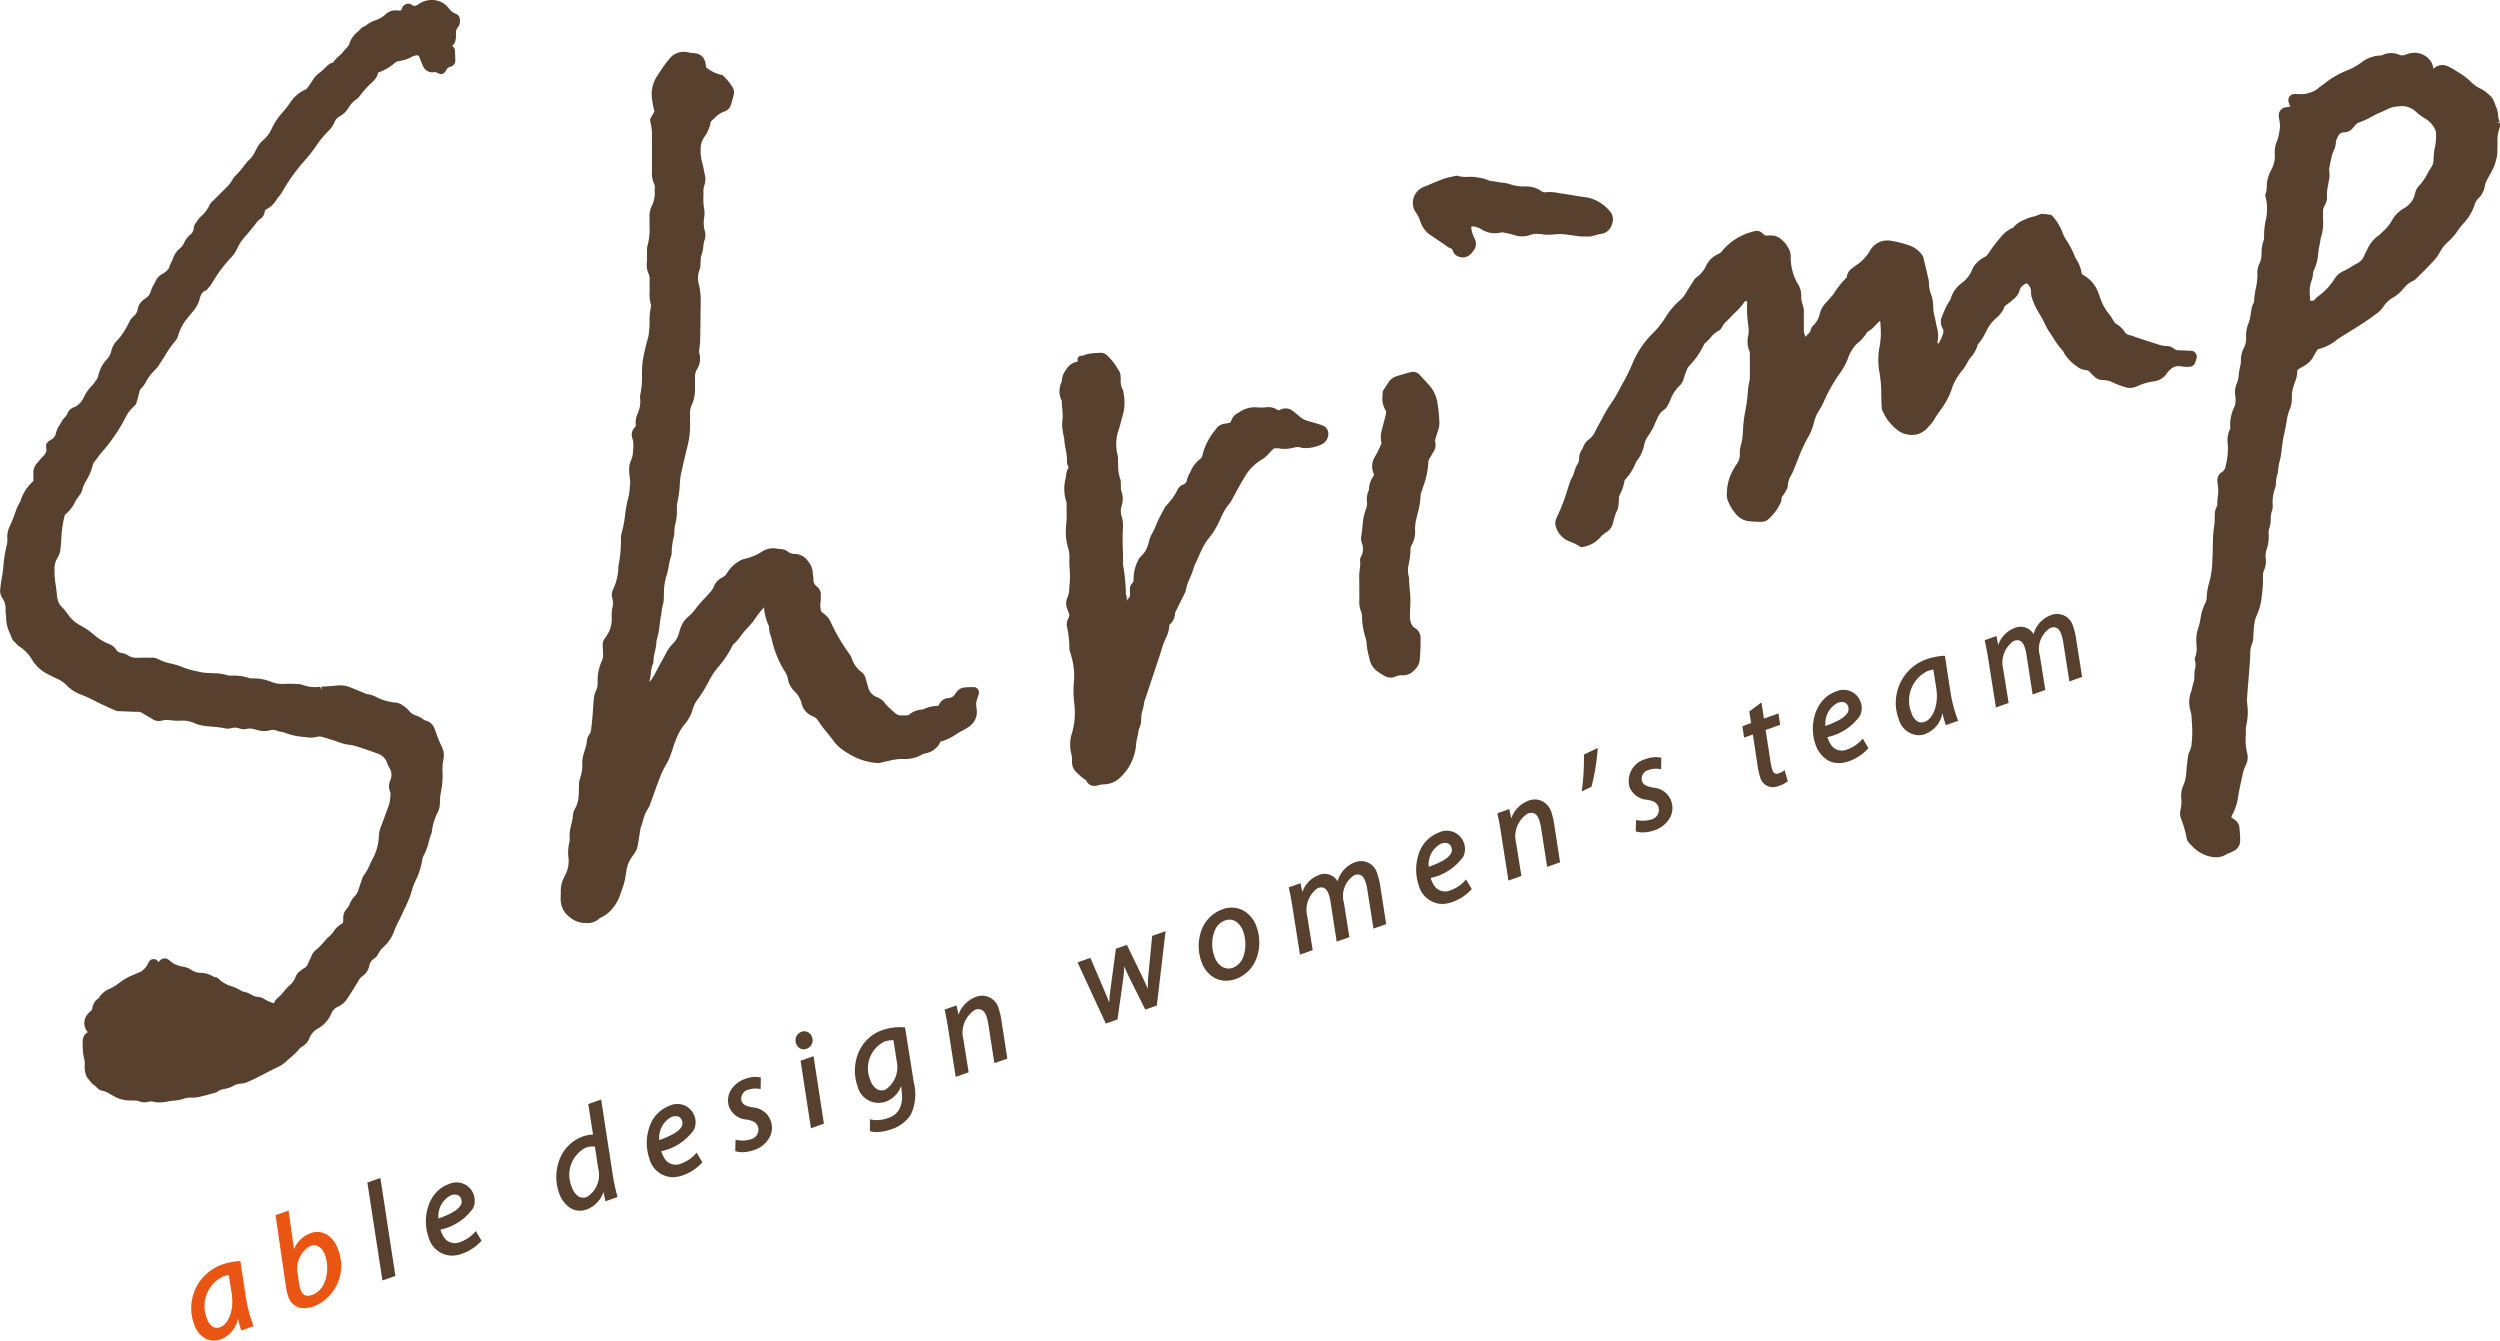 <svg xmlns="http://www.w3.org/2000/svg" width="199.897" height="107.203" viewBox="0 0 199.897 107.203">
  <g id="ロゴ_えびなし_" data-name="ロゴ（えびなし）" transform="translate(-79.707 -49.287)">
    <g id="グループ_16" data-name="グループ 16" transform="translate(79.707 49.287)">
      <path id="パス_60" data-name="パス 60" d="M116.141,50.383a1.187,1.187,0,0,1-.566-.456,1.539,1.539,0,0,0-.591-.478,1.828,1.828,0,0,0-1.795.161c-.291.2-.407.181-.573.053a.382.382,0,0,0-.291-.082.624.624,0,0,0-.275.1.543.543,0,0,0-.207.282c-.04.138-.071.2-.325.165a1.128,1.128,0,0,0-.98.307,2.328,2.328,0,0,1-.909.506,2.4,2.4,0,0,0-.563.311,2.236,2.236,0,0,1-.382.224.281.281,0,0,0-.1.074c-.086.1-.185.193-.284.288a1.97,1.97,0,0,0-.683,1.025.468.468,0,0,1-.078.113c-.057.071-.118.138-.178.206-.081.088-.161.178-.235.271a2.683,2.683,0,0,1-.314.314,2.528,2.528,0,0,0-.475.521l-.043.013a.835.835,0,0,0-.213.085,1.526,1.526,0,0,0-.257.209l-.056.05c-.06.056-.118.111-.177.168a2.632,2.632,0,0,1-.331.292,2.037,2.037,0,0,0-.559.6c-.125.2-.253.391-.393.576-.092.121-.131.145-.143.15a2.876,2.876,0,0,0-1.317,1.154,9.574,9.574,0,0,1-.6.751,5.079,5.079,0,0,0-.826,1.262,2.574,2.574,0,0,1-.684.907,2.085,2.085,0,0,0-.4.467c-.072.117-.133.239-.195.363a2.913,2.913,0,0,1-.228.407,3.294,3.294,0,0,1-.3.341,3.668,3.668,0,0,0-.35.4,5.953,5.953,0,0,1-.606.726,2.133,2.133,0,0,0-.385.478,2.849,2.849,0,0,1-.517.64l-1.026,1.026a1.087,1.087,0,0,0-.277.346,2.614,2.614,0,0,1-.688.9,2.145,2.145,0,0,0-.352.444l-.07.1a.714.714,0,0,0-.149.395.66.66,0,0,1-.268.5,1.858,1.858,0,0,0-.5.663,1.18,1.18,0,0,1-.353.463,1.7,1.7,0,0,0-.526.772,2.911,2.911,0,0,1-.133.3,3.118,3.118,0,0,0-.188.449.625.625,0,0,1-.181.245,1.668,1.668,0,0,1-.375.274,1.159,1.159,0,0,0-.53.58c-.04.089-.088.174-.135.259a2.348,2.348,0,0,0-.263.6.869.869,0,0,1-.323.438c-.032.026-.068.05-.1.074a1.378,1.378,0,0,0-.2.156,1.176,1.176,0,0,0-.4.684.9.9,0,0,1-.346.591,1.474,1.474,0,0,0-.37.526,6.311,6.311,0,0,1-.427.747,3.7,3.7,0,0,1-.455.6,1.789,1.789,0,0,0-.52.9,1.39,1.39,0,0,1-.353.66,2.745,2.745,0,0,0-.7,1.4.666.666,0,0,1-.113.206l-.06.086a3.181,3.181,0,0,1-.349.448,3.067,3.067,0,0,0-.612.886,2.088,2.088,0,0,1-.25.406,1.351,1.351,0,0,1-.207.2l-.082.07a.938.938,0,0,1-.22.118.855.855,0,0,0-.562.524.869.869,0,0,1-.217.311,1.575,1.575,0,0,0-.281.384,2.339,2.339,0,0,1-.139.243,1.693,1.693,0,0,0-.277.621.743.743,0,0,1-.444.553.865.865,0,0,0-.26.222.265.265,0,0,0-.082.213c.043.555.043.555-.3.926-.168.178-.331.363-.484.555a1.076,1.076,0,0,0-.235.662c0,.189,0,.377,0,.567v.131a3.505,3.505,0,0,0-1.041,1.631,4.127,4.127,0,0,0-.387.826c-.132.373-.277.767-.452,1.141a1.877,1.877,0,0,0-.2,1.011,1.862,1.862,0,0,1-.06.562l-.035.17a10.668,10.668,0,0,0-.216,1.347,7.8,7.8,0,0,1-.129,1.034,8.971,8.971,0,0,0-.128.919,1,1,0,0,0,.159.7,1.6,1.6,0,0,1,.268,1.032,1.7,1.7,0,0,0,.025.3,1.286,1.286,0,0,1,.018.229,2.893,2.893,0,0,0,.306,1.285c.05.122.1.243.143.366a.854.854,0,0,0,.225.314l.085.088a1.755,1.755,0,0,0,.367.316,3.239,3.239,0,0,1,.955,1.025,3.156,3.156,0,0,0,1.371,1.208c.085.036.167.081.249.125a3.2,3.2,0,0,0,.317.157,2.2,2.2,0,0,1,.8.527,3.128,3.128,0,0,0,1.23.784,10.748,10.748,0,0,1,1.082.5l.275.139c.32.157.644.3.969.446l.428.192a.25.25,0,0,0,.1.022l1.35.053c.049,0,.1,0,.146,0s.082,0,.124,0a.661.661,0,0,1,.368.1c.133.09.274.17.414.249.121.068.243.138.359.214a.94.94,0,0,0,.824.132,1.634,1.634,0,0,1,.6-.019l.247.019a3.451,3.451,0,0,0,.626.017,2.379,2.379,0,0,1,1.161.222,2.3,2.3,0,0,0,.41.139,9.041,9.041,0,0,0,.986.122,7.5,7.5,0,0,1,1.052.142.815.815,0,0,0,.395-.021,1.189,1.189,0,0,1,.727.026.851.851,0,0,0,.524.029,1.292,1.292,0,0,1,.719.05l.2.047a1.73,1.73,0,0,0,.93.022.883.883,0,0,1,.616.036,1.952,1.952,0,0,0,.336.083,1.205,1.205,0,0,1,.26.064,5.425,5.425,0,0,0,1.554.342l.27.033a1.885,1.885,0,0,0,.733-.042.918.918,0,0,1,.551.035l.288.086c.16.049.32.1.478.147.1.033.209.071.313.108a5.734,5.734,0,0,0,.555.181,3.782,3.782,0,0,0,.434.079,2.781,2.781,0,0,1,.434.085c.61.185,1.205.385,1.769.6a1.153,1.153,0,0,1,.793.723,2.274,2.274,0,0,0,.214.46,1.041,1.041,0,0,1,.051.975,1.158,1.158,0,0,0-.015.9.475.475,0,0,1,.039.218l-.024.236a2.479,2.479,0,0,1-.124.672c-.1.256-.192.514-.284.773-.1.277-.2.553-.306.826a2.389,2.389,0,0,0-.2.88,4.084,4.084,0,0,1-.531,1.842c-.065.127-.125.257-.185.387a4.152,4.152,0,0,1-.467.836,1.013,1.013,0,0,0-.159.334l-.024.071c-.083.236-.163.471-.263.767a1.171,1.171,0,0,1-.232.452,2.081,2.081,0,0,0-.5.767,1.191,1.191,0,0,1-.21.311l-.045.053a1.033,1.033,0,0,0-.229.676,2.171,2.171,0,0,1-.014.316c0,.028-.015.1-.046.114a1.9,1.9,0,0,0-.694.627,1.942,1.942,0,0,1-.389.438,3.823,3.823,0,0,0-.309.31l-.057.068a4.294,4.294,0,0,1-.652.666,1.219,1.219,0,0,0-.4.549c-.032.085-.072.164-.111.245a2.986,2.986,0,0,0-.147.335.552.552,0,0,1-.221.289c-.04.029-.082.056-.125.083a2.325,2.325,0,0,0-.295.214,1.035,1.035,0,0,0-.335.418,1.732,1.732,0,0,1-.539.758,4.057,4.057,0,0,0-.435.474,2.917,2.917,0,0,1-.474.494.973.973,0,0,0-.257.335c-.017.031-.033.061-.05.088l-.04-.014a3.188,3.188,0,0,1-.681-.3,1.142,1.142,0,0,0-.581-.2,1.032,1.032,0,0,1-.457-.156l-.127-.063a1.641,1.641,0,0,0-.537-.192.62.62,0,0,1-.174-.074,3.622,3.622,0,0,0-.868-.384,2.7,2.7,0,0,1-.752-.4,1.111,1.111,0,0,1-.143-.127l-.086-.083a.272.272,0,0,0-.145-.067,1.179,1.179,0,0,1-.355-.136,1.95,1.95,0,0,0-.373-.158,2.394,2.394,0,0,0-.523-.082,1.356,1.356,0,0,1-.745-.227,1.6,1.6,0,0,0-.717-.271,2.23,2.23,0,0,1-.477-.14l-.085-.031a1.3,1.3,0,0,1-.252-.14,1.651,1.651,0,0,1-.133-.106c-.044-.036-.089-.074-.135-.107a.514.514,0,0,0-.765.093l-.054.067-.007.008-.017-.019-.085-.095a.41.41,0,0,0-.348-.129.436.436,0,0,0-.324.22c-.044.081-.088.163-.143.267a1.267,1.267,0,0,1-.274.338,1.073,1.073,0,0,1-.391.253,3.148,3.148,0,0,0-.292.121c-.053.025-.106.049-.159.07a4.681,4.681,0,0,0-1.032.573l-.056.042a3.523,3.523,0,0,1-.777.481,1.806,1.806,0,0,0-.844.687c-.017.024-.04.06-.049.068a1.17,1.17,0,0,0-.519.872c-.006.057-.1.15-.131.179l-.067.061a1.282,1.282,0,0,0-.168.168,1.121,1.121,0,0,0-.227,1,.9.9,0,0,0,.25.444.737.737,0,0,0-.393.519,1.261,1.261,0,0,0-.022.2c-.022.147.018.84.019.847a3.243,3.243,0,0,0,.079.488,1.765,1.765,0,0,1,.063.616,1.754,1.754,0,0,0,.045.551,1.049,1.049,0,0,0,.264.551c.038.042.072.086.108.129a1.374,1.374,0,0,0,.4.381.547.547,0,0,1,.1.095c.038.039.076.078.143.136a.585.585,0,0,0,.307.164,1.792,1.792,0,0,1,.658.271c.071.04.142.082.216.12l.121.068a1.911,1.911,0,0,0,.4.186,2.836,2.836,0,0,0,.829.138c.165,0,.336,0,.5.017a.652.652,0,0,1,.2.031,1.21,1.21,0,0,0,.805.058.823.823,0,0,1,.442.008,1.6,1.6,0,0,0,.413.044,3.374,3.374,0,0,0,.712-.078,3.732,3.732,0,0,1,.542-.07,3.763,3.763,0,0,0,.715-.147,1.6,1.6,0,0,1,.566-.09,2.448,2.448,0,0,0,.722-.072c.289-.064.576-.142.862-.22l.311-.085a.574.574,0,0,0,.245-.11,1.168,1.168,0,0,1,.523-.2c.065-.014.131-.028.195-.044a1.874,1.874,0,0,0,.506-.19,1.376,1.376,0,0,1,.653-.2,1.594,1.594,0,0,0,.6-.165c.5-.211.989-.469,1.456-.717l.32-.17c.1-.051.2-.1.311-.157a.4.4,0,0,0,.095-.047,2.449,2.449,0,0,0,.916-.61,8.235,8.235,0,0,0,.83-.759l.1-.11a.9.9,0,0,1,.225-.207,1.428,1.428,0,0,0,.633-.74,1.461,1.461,0,0,1,.658-.72,2.43,2.43,0,0,0,1.061-1.18,1.012,1.012,0,0,1,.524-.56,1.721,1.721,0,0,0,.779-.677c.345-.523.62-.964.866-1.385a1.178,1.178,0,0,1,.325-.387,1.3,1.3,0,0,0,.551-.83.775.775,0,0,1,.361-.551.937.937,0,0,0,.336-.375,2.077,2.077,0,0,1,.453-.585l.107-.111a2.9,2.9,0,0,0,.7-1.069,6.494,6.494,0,0,1,.391-.876c.081-.161.161-.321.236-.485s.143-.309.217-.463a10.506,10.506,0,0,0,.484-1.121c.042-.122.079-.246.117-.371a4.787,4.787,0,0,1,.249-.7,5.807,5.807,0,0,0,.587-1.782,1.27,1.27,0,0,1,.156-.409,4.6,4.6,0,0,0,.367-1.025,5.485,5.485,0,0,1,.222-.7.267.267,0,0,0,.019-.088,4.5,4.5,0,0,1,.495-1.609,1.623,1.623,0,0,0,.147-.613q.006-.123.008-.25a3.108,3.108,0,0,1,.056-.6,6.758,6.758,0,0,0,.15-1.678,3.958,3.958,0,0,1,.065-1.009,1.533,1.533,0,0,0-.132-1.059,9.256,9.256,0,0,1-.409-.989c-.05-.135-.1-.27-.152-.4a1.01,1.01,0,0,0-.752-.7.267.267,0,0,1-.117-.053,1.9,1.9,0,0,0-.6-.328c-.088-.035-.175-.068-.259-.11a1.351,1.351,0,0,1-.345-.3,2.084,2.084,0,0,0-.373-.336l-.063-.042a1.2,1.2,0,0,0-.634-.26,4.144,4.144,0,0,1-1.529-.441,2.171,2.171,0,0,0-.773-.243.575.575,0,0,1-.143-.054c-.036-.018-.074-.035-.111-.05l-.345-.142c-.247-.1-.494-.2-.744-.3a2.023,2.023,0,0,0-.913-.139c-.456.046-.913.075-1.369.1l.017.264h0l-.111-.259a2.833,2.833,0,0,1-1.347-.128,1.457,1.457,0,0,0-.537-.093c-.307-.014-.616-.024-.925-.01a2.5,2.5,0,0,1-1.041-.136,3.784,3.784,0,0,0-1.6-.3,1.153,1.153,0,0,1-.353-.068,3.86,3.86,0,0,0-1.24-.153,1.387,1.387,0,0,1-.442-.05,3.508,3.508,0,0,0-1.012-.142c-.1,0-.2-.008-.3-.015l-.188-.011a3.7,3.7,0,0,1-.576-.064l-.232-.053a6.783,6.783,0,0,1-1.19-.339,6,6,0,0,0-.925-.288,4.229,4.229,0,0,1-1.084-.381.967.967,0,0,0-.48-.09c-.363-.006-.724,0-1.087,0a1.247,1.247,0,0,1-.724-.14,1.411,1.411,0,0,0-.609-.241.583.583,0,0,1-.45-.316,1.026,1.026,0,0,0-.463-.364,4.753,4.753,0,0,1-1.24-.741,5.644,5.644,0,0,0-1.076-.755,2.788,2.788,0,0,1-1.04-.913,3.1,3.1,0,0,0-.235-.3l-.06-.074c-.051-.063-.108-.124-.165-.184a1.479,1.479,0,0,1-.249-.318,1.932,1.932,0,0,1-.175-.68c-.019-.26-.056-.52-.092-.779a6.457,6.457,0,0,1-.095-1.246,1.616,1.616,0,0,1,.207-.886,1.707,1.707,0,0,0,.278-.887c.024-.232.042-.464.058-.7a8.36,8.36,0,0,1,.279-1.88.443.443,0,0,1,.051-.061,3,3,0,0,0,.819-1.091,1,1,0,0,1,.145-.218c.046-.06.093-.12.133-.184l.05-.076a1.136,1.136,0,0,0,.2-.4,2.614,2.614,0,0,1,.311-.717l.061-.11a4.47,4.47,0,0,0,.466-1.147.618.618,0,0,1,.1-.222l.1-.127c.232-.309.473-.628.729-.918a13.374,13.374,0,0,0,1.718-2.593,2.723,2.723,0,0,1,.36-.542c.092-.106.192-.2.285-.3l.122-.122a.268.268,0,0,0,.067-.115c.026-.1.056-.192.082-.284a4.972,4.972,0,0,0,.164-.644.672.672,0,0,1,.209-.33,1.654,1.654,0,0,0,.249-.334,4,4,0,0,1,.8-1.084,2.524,2.524,0,0,0,.374-.487l.089-.136c.118-.177.232-.357.345-.538a7.871,7.871,0,0,1,.8-1.135,1.278,1.278,0,0,0,.249-.5,3.806,3.806,0,0,1,.715-1.319l.171-.211c.074-.092.147-.184.224-.274a2.532,2.532,0,0,0,.588-1.041c.1-.413.236-.6.492-.7a.265.265,0,0,0,.117-.086c.039-.049.079-.1.118-.143a2.407,2.407,0,0,0,.285-.388,10.931,10.931,0,0,1,1.524-2.035,2.589,2.589,0,0,0,.491-.748,3.788,3.788,0,0,1,.66-.966c.277-.324.555-.648.808-.987a1.29,1.29,0,0,1,.3-.323.861.861,0,0,0,.414-.62.272.272,0,0,1,.168-.22,1.879,1.879,0,0,0,.754-.71,2.182,2.182,0,0,1,.21-.288,2.313,2.313,0,0,0,.263-.368,14.7,14.7,0,0,1,1.564-2.236c.1-.117.195-.228.293-.341.12-.135.239-.27.352-.412.171-.214.331-.438.489-.66a7.712,7.712,0,0,1,1.047-1.267,2.038,2.038,0,0,0,.45-.688.965.965,0,0,1,.431-.455,1.847,1.847,0,0,0,.67-.653,1.983,1.983,0,0,1,.577-.645,1.531,1.531,0,0,0,.382-.381,7.811,7.811,0,0,1,1-1.09,1.329,1.329,0,0,0,.42-.713,4.046,4.046,0,0,0,1.326-.766.639.639,0,0,1,.342-.161,2.743,2.743,0,0,0,1.032-.342,1.213,1.213,0,0,1,.213-.075l.078-.021c.211-.063.27.061.292.108.047.1.086.206.124.311a3.618,3.618,0,0,0,.19.446.789.789,0,0,0,.859.471c.1-.017.132-.015.172,0,.391.211.592.232.831-.192a.423.423,0,0,1,.3-.241.518.518,0,0,0,.41-.528c-.006-.241-.018-.481-.032-.722l0-.093a.511.511,0,0,0-.075-.19.273.273,0,0,0-.172-.115.8.8,0,0,0,.26-.352,1.581,1.581,0,0,0,.07-.549,1.993,1.993,0,0,1,.007-.224.528.528,0,0,1,.11-.336.814.814,0,0,0,.2-.6A.522.522,0,0,0,116.141,50.383Z" transform="translate(-79.707 -49.287)" fill="#58402e"/>
      <path id="パス_61" data-name="パス 61" d="M145,103.065h-.008l-.186,0a6.223,6.223,0,0,0-.645.035.879.879,0,0,0-.45.239,1.256,1.256,0,0,0-.185.225.967.967,0,0,1-.064.09.63.63,0,0,1-.485.285.862.862,0,0,0-.779.555.552.552,0,0,1-.06.064l-.006.006a2.819,2.819,0,0,0-1.123.247.438.438,0,0,1-.152.049,1.772,1.772,0,0,0-1.105.455l-.211.007c-.637.022-.637.022-1.143-.449l-.189-.175a1.784,1.784,0,0,1-.343-.37,1.133,1.133,0,0,0-.353-.318l-.063-.042a.941.941,0,0,0-.206-.1.7.7,0,0,1-.075-.029,1.14,1.14,0,0,1-.631-.77c-.031-.117-.067-.232-.1-.349s-.07-.224-.1-.339a.858.858,0,0,0-.342-.531,2.19,2.19,0,0,1-.772-1.1,1.265,1.265,0,0,0-.16-.3,14.667,14.667,0,0,1-1.517-2.58,1.677,1.677,0,0,0-.51-.649c-.079-.06-.157-.121-.231-.179l-.038-.093a1.589,1.589,0,0,1-.044-.633,1.8,1.8,0,0,0,.025-.425c0-.054,0-.108,0-.161a.79.79,0,0,0-.3-.7.664.664,0,0,1-.286-.628.955.955,0,0,0-.029-.252.741.741,0,0,1-.018-.107,1.614,1.614,0,0,0-.406-1.076,1.3,1.3,0,0,0-.943-.548,1.013,1.013,0,0,1-.672-.2.886.886,0,0,0-.46-.182,1.473,1.473,0,0,0-.222-.025.924.924,0,0,1-.139-.014,1.586,1.586,0,0,0-1.228.234,4.372,4.372,0,0,1-1.4.58,1.445,1.445,0,0,0-.5.227,2.8,2.8,0,0,0-.9.913.9.9,0,0,1-.412.367,1.351,1.351,0,0,0-.649.738,1.567,1.567,0,0,1-.341.487l-.072.081c-.108.124-.221.245-.334.366a9.132,9.132,0,0,0-.633.726,4.171,4.171,0,0,1-.679.742,1.981,1.981,0,0,0-.537.748,2.575,2.575,0,0,0-.139.4l-.042.143a1.739,1.739,0,0,1-.456.809,3.163,3.163,0,0,0-.616.873l-.206.377c-.192.349-.385.7-.567,1.052a3.859,3.859,0,0,1-.5.787.47.47,0,0,1,0-.118,4.037,4.037,0,0,0,.1-.591,2.251,2.251,0,0,1,.179-.759.263.263,0,0,0,.029-.129,3.3,3.3,0,0,1,.115-.822c.042-.181.082-.363.106-.546.008-.063.011-.125.014-.189a.831.831,0,0,1,.025-.206,6.08,6.08,0,0,0,.239-1.24c.031-.245.06-.491.11-.733.024-.113.038-.225.05-.339a2.485,2.485,0,0,1,.078-.43,2.018,2.018,0,0,0,.086-.509c.008-.146.011-.293.014-.441a5.982,5.982,0,0,1,.04-.706,6.575,6.575,0,0,1,.182-.8l.081-.3c.042-.165.074-.334.1-.5a4.167,4.167,0,0,1,.195-.776.286.286,0,0,0,.019-.107,5.691,5.691,0,0,1,.193-1.443,1.146,1.146,0,0,0,.022-.267,1.171,1.171,0,0,1,0-.121l.015-.145a2.352,2.352,0,0,1,.07-.434,3.8,3.8,0,0,0,.12-.957l0-.179a3.012,3.012,0,0,1,.057-.66,8.009,8.009,0,0,0,.177-1.395l.006-.079a4.488,4.488,0,0,1,.082-.673c.145-.673.3-1.342.462-2.01a7.145,7.145,0,0,0,.267-2.218c-.01-.115-.006-.232,0-.349,0-.089,0-.179,0-.267a1.359,1.359,0,0,1,.12-.665,3.1,3.1,0,0,0,.277-1.436c0-.231,0-.462,0-.692V78.3a1.117,1.117,0,0,1,.147-.63,1.591,1.591,0,0,0,.186-1.344.712.712,0,0,1,.006-.228l.011-.115c.006-.068.017-.138.026-.206a2.9,2.9,0,0,0,.035-.345q.027-1.533.04-3.066a5.391,5.391,0,0,0-.14-1.5,1.765,1.765,0,0,1,.049-1.155,1.344,1.344,0,0,0,.076-.453c0-.051,0-.1.01-.15.007-.072.011-.147.014-.221a1.055,1.055,0,0,1,.043-.328,2.8,2.8,0,0,0,.163-.733,2.337,2.337,0,0,1,.121-.585,1.139,1.139,0,0,0-.019-.7,2.614,2.614,0,0,1-.043-.975l.013-.118a1.728,1.728,0,0,0,0-.592,4.145,4.145,0,0,1-.063-1c0-.128,0-.256,0-.382a1.5,1.5,0,0,1,.068-.524,1.542,1.542,0,0,0,.022-.951c-.031-.118-.053-.238-.074-.359a4.1,4.1,0,0,0-.124-.535,3.558,3.558,0,0,1-.114-1.079,1.563,1.563,0,0,1,.25-.879l.06-.1a2.7,2.7,0,0,0,.487-1.157.288.288,0,0,1,.088-.125c.082-.07.16-.142.239-.214a1.956,1.956,0,0,1,.754-.507.791.791,0,0,0,.542-.548c.081-.263.157-.527.225-.791a.825.825,0,0,0-.107-.633,4.321,4.321,0,0,0-.67-.822l-.056-.058a.262.262,0,0,0-.133-.075,3.056,3.056,0,0,1-1.121-.51.28.28,0,0,1-.135-.188l-.013-.082c-.008-.067-.018-.132-.032-.2a.9.9,0,0,0-.749-.741c-.1-.019-.2-.029-.306-.039a1.828,1.828,0,0,1-.3-.042,1.45,1.45,0,0,0-1.543.538,9.277,9.277,0,0,0-.859,1.205,2.628,2.628,0,0,0-.5,2.033,4.7,4.7,0,0,0,.127.708c.018.078.036.157.053.238l-.307.544a.274.274,0,0,0-.031.175l.049.275c.035.185.067.36.082.535s.014.368.011.555l0,2.7a2.043,2.043,0,0,0,.2,1.065.442.442,0,0,1,.026.213l-.006.259a2.441,2.441,0,0,1-.214,1.2,1.749,1.749,0,0,0-.2.919c0,.117,0,.234,0,.349,0,.139,0,.278,0,.416a4.657,4.657,0,0,1-.152,1.474,1.466,1.466,0,0,0-.049.475v.136c0,.095,0,.189,0,.284,0,.142,0,.282-.01.423A1.836,1.836,0,0,0,119,70.056a.9.9,0,0,1,.063.409V70.7c0,.133,0,.266,0,.4,0,.114,0,.229,0,.343a3.072,3.072,0,0,0,.113,1.076.237.237,0,0,1,0,.111,4.664,4.664,0,0,0-.115,1.18,6.056,6.056,0,0,1-.038.737c-.007.063-.013.127-.018.189a1.576,1.576,0,0,1-.043.3c-.179.633-.3,1.123-.393,1.639a5.608,5.608,0,0,0-.09.594c-.024.295-.025.59-.028.884a6.152,6.152,0,0,1-.129,1.495.987.987,0,0,0-.011.371,2.335,2.335,0,0,1-.207,1.182,1.684,1.684,0,0,0-.143.93c0,.022.011.065-.089.175a.813.813,0,0,0-.189.854,1.993,1.993,0,0,1,.065.861l-.011.147a1.95,1.95,0,0,1-.136.712,1.8,1.8,0,0,0-.172.912c.007.147.022.3.038.445l.035.321a.771.771,0,0,1,.014.178l-.031.316a5.023,5.023,0,0,1-.132.887,10.481,10.481,0,0,0-.257,1.4,8.642,8.642,0,0,1-.295,1.5.9.9,0,0,0-.031.26,11.033,11.033,0,0,1-.195,2.27,1.031,1.031,0,0,0-.014.21,4.373,4.373,0,0,1-.4,1.636,1,1,0,0,0-.09.723,1.338,1.338,0,0,1,.047.652,2.708,2.708,0,0,0-.085.823v.143a2.3,2.3,0,0,1-.395,1.379c-.024.033-.046.07-.068.106a.787.787,0,0,1-.07.1.855.855,0,0,0-.186.6c0,.106.01.211.015.318.007.132.014.264.015.4a1.007,1.007,0,0,1-.09.488,3.817,3.817,0,0,0-.346,1.784,1.284,1.284,0,0,1-.118.581,2.193,2.193,0,0,0-.2.791c-.051.758-.1,1.542-.2,2.308a.909.909,0,0,1-.152.453.91.91,0,0,0-.186.473,3.1,3.1,0,0,1-.167.749c-.033.11-.068.22-.1.33a2.625,2.625,0,0,0-.108.688,3.106,3.106,0,0,1-.167,1.224,1.605,1.605,0,0,0-.089.564l-.006.142c-.007.107-.008.214-.01.321,0,.129,0,.259-.017.387a2.377,2.377,0,0,1-.306,1.076,1.115,1.115,0,0,0-.142.432,1.93,1.93,0,0,0-.028.235,1.6,1.6,0,0,1-.025.2c-.021.093-.043.186-.065.281a3.641,3.641,0,0,0-.143,1.374,3.534,3.534,0,0,0-.095,1.45,2.429,2.429,0,0,1-.245,1.258c-.032.075-.068.147-.107.218a2.269,2.269,0,0,0-.27,1.175c0,.1,0,.2-.006.3-.006.145-.011.289,0,.434a2.02,2.02,0,0,0,.114.5,1.7,1.7,0,0,0,.567.752,1.972,1.972,0,0,0,1.226.5c.06,0,.121,0,.182,0a1.311,1.311,0,0,0,1.022-.388.455.455,0,0,1,.086-.042,1.045,1.045,0,0,0,.181-.09l.1-.064a2.47,2.47,0,0,0,.448-.345,3.407,3.407,0,0,0,.82-1.312c.04-.125.083-.249.127-.371a5.551,5.551,0,0,0,.341-1.325.634.634,0,0,1,.013-.071l.018-.085a2.453,2.453,0,0,1,.45-1.193,3.763,3.763,0,0,0,.317-.488,1.067,1.067,0,0,0,.127-.335c.051-.285.1-.569.145-.854l.081-.5a.886.886,0,0,1,.036-.185,5.837,5.837,0,0,0,.185-.566,2.782,2.782,0,0,1,.364-.887,2.014,2.014,0,0,0,.242-.52l.042-.117c.078-.21.153-.421.228-.633.115-.324.232-.649.357-.97l.065-.167a6.534,6.534,0,0,1,.548-1.175,4.187,4.187,0,0,0,.368-.805l.054-.145c.051-.133.095-.271.135-.409s.088-.292.146-.432l.053-.125a4.443,4.443,0,0,1,.717-1.294,3.054,3.054,0,0,0,.649-1.2,2.409,2.409,0,0,1,.4-.8,9.728,9.728,0,0,0,.913-1.493,6.315,6.315,0,0,1,.774-1.139,8.109,8.109,0,0,0,1.033-1.536l.035-.068a.582.582,0,0,1,.089-.147,3.685,3.685,0,0,0,.592-.669l.093-.125c.15-.2.321-.385.491-.57l.142-.156a5.737,5.737,0,0,0,.517-.672,6.8,6.8,0,0,1,.621-.765v.006a4.269,4.269,0,0,0,.361,1.418.343.343,0,0,1,.042.135,2.008,2.008,0,0,0,.136.716,2.852,2.852,0,0,1,.089.306,7.9,7.9,0,0,0,1.005,2.483,1.789,1.789,0,0,1,.277.641,1.747,1.747,0,0,0,.538,1.009,1.989,1.989,0,0,1,.552.947,1.439,1.439,0,0,0,.9,1.037.961.961,0,0,1,.467.416,9.931,9.931,0,0,0,.677.9c.182.222.364.445.53.68a3.416,3.416,0,0,0,.93.837,6.794,6.794,0,0,0,.9.5,5.068,5.068,0,0,0,1.57.4l.074.011a.841.841,0,0,0,.342-.046.771.771,0,0,1,.093-.025c.145-.028.289-.06.434-.092a4.67,4.67,0,0,1,1.265-.163,2.683,2.683,0,0,0,1.406-.325.951.951,0,0,1,.275-.117,1.618,1.618,0,0,0,1.262-.965,1.22,1.22,0,0,0,.325-.086,4.11,4.11,0,0,0,.888-.466,5.31,5.31,0,0,1,.551-.321,3.326,3.326,0,0,0,.5-.3,1.421,1.421,0,0,0,.631-1.215,2.548,2.548,0,0,0-.033-.339,1.494,1.494,0,0,1-.022-.342,2.336,2.336,0,0,1,.128-.47c.029-.086.058-.172.083-.259a.441.441,0,0,0-.089-.384A.37.37,0,0,0,145,103.065Z" transform="translate(-67.121 -48.123)" fill="#58402e"/>
      <path id="パス_62" data-name="パス 62" d="M219.848,73.814a.523.523,0,0,0,.5-.424,1.043,1.043,0,0,1,.038-.111c.015-.045.031-.089.044-.136a.5.5,0,0,0-.078-.42.432.432,0,0,0-.325-.185c-.332-.019-.663-.038-1-.046a.571.571,0,0,1-.407-.128.905.905,0,0,0-.581-.211,1.99,1.99,0,0,1-.467-.061c-.512-.157-1.02-.325-1.528-.492l-.349-.114q-.1-.033-.2-.071a2.7,2.7,0,0,0-.43-.135.588.588,0,0,1-.38-.249,1.928,1.928,0,0,0-.723-.667.923.923,0,0,1-.136-.172c-.049-.071-.095-.146-.14-.22a2.968,2.968,0,0,0-.275-.4,3.955,3.955,0,0,1-.653-1.175c-.033-.082-.061-.165-.09-.249-.04-.118-.082-.235-.131-.35a2.592,2.592,0,0,0-1-1.219c-.082-.05-.161-.1-.245-.163l-.04-.028a2.977,2.977,0,0,0-.514-1.289,6.855,6.855,0,0,0-.736-1.432l-.058-.095a2.6,2.6,0,0,1-.241-.517,4.272,4.272,0,0,0-.806-1.307.268.268,0,0,0-.175-.095l-.161-.019c-.128-.017-.256-.032-.384-.043a.592.592,0,0,0-.324.049,2.366,2.366,0,0,1-.507.171,2.973,2.973,0,0,0-.591.2l-.145.068a1.927,1.927,0,0,0-.826.594.973.973,0,0,1-.127.057,2.611,2.611,0,0,0-.92.761l-.057.063a11.707,11.707,0,0,0-.827,1.1l-.051.074a.887.887,0,0,1-.35.33,2.007,2.007,0,0,0-1.022,1.116,2.408,2.408,0,0,1-.517.717,1.619,1.619,0,0,1-.188.164c-.046.038-.092.074-.136.113a2.29,2.29,0,0,0-.8,1.147,1.254,1.254,0,0,1-.167.318,5.583,5.583,0,0,0-.52,1.108,1.02,1.02,0,0,0,.015.991.466.466,0,0,1,.053.384,3.015,3.015,0,0,1-.378.837c-.061-.011-.088-.035-.088-.085a2.391,2.391,0,0,0-.033-1.192c-.035-.128-.06-.259-.083-.389-.031-.163-.061-.327-.108-.488a3.348,3.348,0,0,1-.11-.822,2.866,2.866,0,0,0-.175-.972,2.116,2.116,0,0,1-.156-.781,2.258,2.258,0,0,0-.046-.41q-.19-.836-.391-1.67a.835.835,0,0,0-.2-.375,2.084,2.084,0,0,0-.788-.6,8.238,8.238,0,0,0-1.706-.445,1.584,1.584,0,0,0-1.563.755,3.542,3.542,0,0,1-1.132,1.214c-.063.04-.122.088-.181.133-.038.031-.075.061-.114.088a.961.961,0,0,0-.45.691.206.206,0,0,1-.032.082,7.036,7.036,0,0,0-1.036,1.311,1.011,1.011,0,0,1-.12.142c-.032.033-.063.065-.092.1l-.139.164c-.088.1-.175.206-.267.3a1.891,1.891,0,0,0-.462.808,2.042,2.042,0,0,1-.569,1.037.537.537,0,0,0-.171.317c-.015.12-.1.207-.228.339a.928.928,0,0,0-.165.21.162.162,0,0,1-.047-.067,1.081,1.081,0,0,1-.113-.491v-.316c0-.317,0-.635,0-.954V69.5a1.733,1.733,0,0,0-.083-.62,2.021,2.021,0,0,1-.127-.783,1.672,1.672,0,0,0-.266-.907,3.614,3.614,0,0,1-.349-.758,4.119,4.119,0,0,1-.225-1.415,1.345,1.345,0,0,0-.209-.74,2.345,2.345,0,0,0-.667-.751,1.134,1.134,0,0,0-.425-.188,2.334,2.334,0,0,0-.507-.021.441.441,0,0,1-.42-.15.642.642,0,0,0-.7-.186,4.663,4.663,0,0,0-2.546,1.559.772.772,0,0,1-.31.25,1.963,1.963,0,0,0-.961.9,2.273,2.273,0,0,1-.745.94.687.687,0,0,0-.209.2l-.1.157c-.211.328-.424.655-.623.99a1.943,1.943,0,0,1-.4.484A5.825,5.825,0,0,0,178,69.809a7.437,7.437,0,0,1-1.075,1.353,7.2,7.2,0,0,0-1.6,2.39,14.273,14.273,0,0,1-.805,1.628l-.264.487a8.916,8.916,0,0,1-.635,1.064,8.893,8.893,0,0,0-.66,1.1l-.257.474c-.12.215-.239.431-.349.652a1.675,1.675,0,0,1-.584.716,1.009,1.009,0,0,0-.3.37,1.922,1.922,0,0,0-.1.211.765.765,0,0,1-.079.168,1.228,1.228,0,0,0-.234.745.775.775,0,0,1-.136.444,1.758,1.758,0,0,0-.188.418l-.046.129c-.024.063-.043.128-.063.193a1.115,1.115,0,0,1-.1.26,2.6,2.6,0,0,0-.275.649l-.125.385a15.292,15.292,0,0,1-.58,1.607l-.1.216c-.082.178-.165.357-.234.541a.827.827,0,0,0-.025.538,1.8,1.8,0,0,0,.866,1.122c.125.063.256.115.385.168a2.729,2.729,0,0,1,.617.31.427.427,0,0,0,.254.076.531.531,0,0,0,.156-.024,2.378,2.378,0,0,0,1.215-.669,2.214,2.214,0,0,1,.538-.473,1.216,1.216,0,0,0,.571-.838,4.006,4.006,0,0,1,.325-.951,1.565,1.565,0,0,0,.1-.484l.013-.118a2.148,2.148,0,0,0,.015-.252.9.9,0,0,1,.038-.3l.09-.2a3.421,3.421,0,0,0,.327-1.021,1.166,1.166,0,0,1,.09-.111,4.287,4.287,0,0,0,.8-1.293.774.774,0,0,1,.139-.221,2.9,2.9,0,0,0,.527-1.172l.019-.074a1.769,1.769,0,0,1,.277-.634,5.321,5.321,0,0,0,.576-1.044c.065-.143.131-.286.2-.427a1.4,1.4,0,0,1,.5-.648.981.981,0,0,0,.321-.366,3.357,3.357,0,0,0,.211-.439,2.875,2.875,0,0,1,.7-1.1,1.318,1.318,0,0,0,.387-.67,5.5,5.5,0,0,1,.234-.644.989.989,0,0,1,.171-.293,6.252,6.252,0,0,0,1.164-1.657.612.612,0,0,1,.1-.163,3.579,3.579,0,0,0,.453-.453,2.038,2.038,0,0,1,.621-.538.674.674,0,0,0,.314-.328,1.568,1.568,0,0,1,.382-.478c.067-.067.135-.132.2-.2.129-.142.266-.277.4-.412a5.653,5.653,0,0,0,.834-.954c.026-.038.16.015.165.017s.022.056.018.1a8.071,8.071,0,0,0,.067,1.666l.028.268a2.028,2.028,0,0,1,0,.628,2.069,2.069,0,0,0,.083,1.311.968.968,0,0,1,.033.336q.006.9,0,1.8a1.144,1.144,0,0,1-.039.291,4.311,4.311,0,0,0-.114.756l-.014.145a11.1,11.1,0,0,1-.193,1.427,10.284,10.284,0,0,0-.184,1.485l-.021.3a3.784,3.784,0,0,1-.143.943,2.1,2.1,0,0,0-.092.717,1.348,1.348,0,0,1-.311.908.971.971,0,0,0-.1.168.75.75,0,0,1-.04.075,3.823,3.823,0,0,0-.584,2.009,1.244,1.244,0,0,0,.068.566,3.611,3.611,0,0,0,.7,1.153,1.557,1.557,0,0,0,.933.51,7.951,7.951,0,0,0,1.051.056A.874.874,0,0,0,186.2,86a4.068,4.068,0,0,0,.966-1.306.876.876,0,0,0,.081-.343c0-.044.01-.11.013-.12a3.178,3.178,0,0,0,.388-.6.764.764,0,0,0,.1-.342,1.838,1.838,0,0,1,.275-.822l.036-.068c.111-.217.2-.445.289-.672l.2-.5a12.35,12.35,0,0,1,.811-1.767,4.512,4.512,0,0,0,.489-1.24,2.9,2.9,0,0,1,.356-.848,6.1,6.1,0,0,0,.435-.805,12.49,12.49,0,0,1,1.255-2.216,5.125,5.125,0,0,0,.676-1.244,3.14,3.14,0,0,1,.68-1.122,3.44,3.44,0,0,0,.823-.909.453.453,0,0,1,.167-.133,1.931,1.931,0,0,0,.47-.406c.089-.1.186-.192.282-.284l.1-.1c.053.029.053.054.053.065l.013.291a6.322,6.322,0,0,1-.061,1.62,5.622,5.622,0,0,0-.021,2.158,9.97,9.97,0,0,1,.142,1.832c0,.281.015.562.033.841l0,.074a.888.888,0,0,0,.095.37l.071.135a3.533,3.533,0,0,0,.366.6,4.522,4.522,0,0,0,.742.744,1.715,1.715,0,0,0,.77.339,1.646,1.646,0,0,0,1.628-.539c.049-.058.1-.113.153-.167a2.162,2.162,0,0,0,.334-.42,8.436,8.436,0,0,1,.481-.729c.088-.122.175-.246.26-.371a6.967,6.967,0,0,0,.5-.894,4.817,4.817,0,0,0,.213-.552l.079-.227a5.183,5.183,0,0,1,.758-1.235,2.384,2.384,0,0,0,.241-.341l.04-.067c.046-.072.089-.149.131-.224a2.005,2.005,0,0,1,.227-.353,2.532,2.532,0,0,0,.556-.943.505.505,0,0,1,.1-.21,3.453,3.453,0,0,0,.545-.847c.061-.118.122-.236.189-.352a2.9,2.9,0,0,1,.608-.77,2.32,2.32,0,0,0,.691-.859.465.465,0,0,1,.207-.274,2.544,2.544,0,0,0,.371-.279c.05-.043.1-.088.153-.128a1.437,1.437,0,0,0,.538-.8c.054-.206.239-.338.466-.485a.241.241,0,0,1,.156.032.882.882,0,0,1,.277.624,1.177,1.177,0,0,0,.053.452,6.116,6.116,0,0,0,.59,1.274,8.37,8.37,0,0,1,.462.84,3.733,3.733,0,0,0,.321.589c.114.164.22.334.327.5a5.991,5.991,0,0,0,.791,1.073.6.6,0,0,1,.061.106l.031.063a3.387,3.387,0,0,0,1,1.054,1.248,1.248,0,0,0,.722.306.559.559,0,0,1,.374.2l.115.12c.068.072.136.145.21.21a.971.971,0,0,0,.681.274,1.883,1.883,0,0,1,.908.245,8.029,8.029,0,0,0,.952.345,1.357,1.357,0,0,0,.553.014,1.253,1.253,0,0,0,.334-.107l.07-.029a4.392,4.392,0,0,1,1.215-.357,1.471,1.471,0,0,0,1.091-.652,1.636,1.636,0,0,1,.313-.338.925.925,0,0,1,.786-.22A3.245,3.245,0,0,0,219.848,73.814Z" transform="translate(-44.794 -44.485)" fill="#58402e"/>
      <path id="パス_63" data-name="パス 63" d="M230.634,57.9h-.273l.263-.047c-.014-.076-.036-.153-.057-.229a.868.868,0,0,1-.051-.245,2.035,2.035,0,0,0-.182-.776c-.033-.082-.065-.165-.092-.25a1.494,1.494,0,0,0-.482-.708l-.072-.061a2.227,2.227,0,0,0-.584-.4,2.8,2.8,0,0,1-.808-.583,4.755,4.755,0,0,0-.569-.467c-.008-.006-.887-.584-1.076-.66a.743.743,0,0,1-.082-.039,1.209,1.209,0,0,0-.186-.079.985.985,0,0,0-1.011.217l-.039.038a1.232,1.232,0,0,0-.388-.836,1.58,1.58,0,0,0-1.379-.432,1.783,1.783,0,0,0-.325.086c-.046.017-.093.032-.14.046a.7.7,0,0,1-.435.025,1.638,1.638,0,0,0-1.433.019.647.647,0,0,1-.178.022l-.093.006a2.571,2.571,0,0,0-1.383.553,5.488,5.488,0,0,1-1.268.68l-.093.04a6.992,6.992,0,0,0-1.518.907c-.071.054-.145.107-.218.159a4.355,4.355,0,0,0-.371.284,1.771,1.771,0,0,1-.687.35,2,2,0,0,1-.73.108c-.145-.006-.289-.013-.432-.013h-.006a.513.513,0,0,0-.417.2.482.482,0,0,0-.075.434l.057.175a.432.432,0,0,0,.1.193c-.072.017-.145.026-.217.038l-.124.018a.646.646,0,0,0-.592.787c.008.083.022.165.036.249a2.26,2.26,0,0,1,.038.275,2.012,2.012,0,0,1-.008.473l-.024.136a3.646,3.646,0,0,1-.189.767,2.265,2.265,0,0,0-.181,1.09,2.259,2.259,0,0,1-.288,1.236,3.533,3.533,0,0,0-.282.723,2.824,2.824,0,0,0-.074.588,1.854,1.854,0,0,1-.1.617.269.269,0,0,0-.014.159c.011.06.028.12.042.178a1.831,1.831,0,0,1,.064.332,4.2,4.2,0,0,1-.049,1.326,5.516,5.516,0,0,0-.156,1.406.98.98,0,0,1-.044.339,2.6,2.6,0,0,0-.154.88l-.008.147a1.7,1.7,0,0,1-.163.784,1.639,1.639,0,0,0-.164.845,4.942,4.942,0,0,1-.131,1.161,6.584,6.584,0,0,0-.14,1.05.265.265,0,0,1-.04.124,1.474,1.474,0,0,0-.177.573l-.053.313a3.324,3.324,0,0,1-.172.717,2.562,2.562,0,0,0-.19,1.168,1.582,1.582,0,0,1-.157.759,2.212,2.212,0,0,0-.261,1.161.728.728,0,0,1-.032.217q-.019.075-.033.15l-.036.195a4.114,4.114,0,0,0-.071.445,2.166,2.166,0,0,1-.149.7,1.711,1.711,0,0,0-.12,1.04,1.2,1.2,0,0,1,.014.235v.076a1.27,1.27,0,0,1-.086.512,3.265,3.265,0,0,0-.335,1.7.187.187,0,0,1-.019.095,2,2,0,0,0-.181,1.205,5.606,5.606,0,0,1-.16,1.7.72.72,0,0,1-.33.556.749.749,0,0,0-.336.747,1.387,1.387,0,0,0,.026.285,2.919,2.919,0,0,1,0,.92,5.225,5.225,0,0,0-.042.641.253.253,0,0,1-.028.12,1.53,1.53,0,0,0-.172.805l0,.108a6.646,6.646,0,0,1-.058.777,7.754,7.754,0,0,0-.089,1.114c-.006.656-.033,1.312-.064,1.967a5.014,5.014,0,0,1-.074.576l-.018.107c-.035.222-.09.439-.145.658a4.976,4.976,0,0,0-.2,1.24,1.1,1.1,0,0,1-.147.475,3.583,3.583,0,0,0-.321,1.014l-.028.16a3.738,3.738,0,0,1-.157.669,3.3,3.3,0,0,0-.167,1.346l.006.118a1.988,1.988,0,0,1-.093.912.368.368,0,0,0-.025.293,1.293,1.293,0,0,1,0,.672,2.482,2.482,0,0,0-.05.592,1.673,1.673,0,0,1-.1.608c-.033.106-.058.216-.083.325a2.492,2.492,0,0,1-.1.353,2.406,2.406,0,0,0-.051,1.392c.014.063.031.127.047.19a1.341,1.341,0,0,1,.057.289c.007.178.018.356.028.534a8.19,8.19,0,0,1,.006,1.406l-.017.174a1.73,1.73,0,0,1-.182.758,1.121,1.121,0,0,0-.125.448c-.053.421-.1.843-.136,1.265a2.727,2.727,0,0,1-.218.957,1.971,1.971,0,0,0-.178,1.014,3.032,3.032,0,0,1-.063.989,1.212,1.212,0,0,0,.053.677l.064.189a7.664,7.664,0,0,1,.37,1.318.841.841,0,0,0,.231.471l.142.138a2.967,2.967,0,0,0,1.178.819,2.683,2.683,0,0,0,.816.156,1.507,1.507,0,0,0,.78-.213,3,3,0,0,1,.324-.154c.108-.046.216-.092.318-.147a.9.9,0,0,0,.5-.823c0-.371-.028-.742-.068-1.1a.824.824,0,0,0-.247-.464,1.633,1.633,0,0,0-.289-.221l-.108-.071.042-.125a4.494,4.494,0,0,0,.507-1.534c.1-.6.232-1.2.356-1.746a2.958,2.958,0,0,1,.224-.7,1.422,1.422,0,0,0,.138-1.064,4.267,4.267,0,0,1-.1-1.428c.007-.1,0-.2,0-.306a1.425,1.425,0,0,1,.032-.442,4.7,4.7,0,0,0,.09-1.613l-.015-.179a2.09,2.09,0,0,1-.015-.323c.026-.432.061-.865.1-1.3l.068-.884c.031-.38.061-.761.081-1.141l.011-.246a2.065,2.065,0,0,1,.153-.883,1.116,1.116,0,0,0,.088-.487c0-.047,0-.095.006-.139.01-.107.017-.216.022-.323.011-.185.022-.371.051-.558a2.367,2.367,0,0,1,.182-.691A4.639,4.639,0,0,0,211.6,95.9a10.969,10.969,0,0,0,.118-1.564V94.21a1.051,1.051,0,0,1,.065-.471,1.792,1.792,0,0,0,.147-1.029,1.544,1.544,0,0,1,.081-.681,3.167,3.167,0,0,0,.152-1.26,1.147,1.147,0,0,1,.056-.428,2.246,2.246,0,0,0,.115-.7,1.9,1.9,0,0,1,.1-.7,1.164,1.164,0,0,0,.06-.457,3.143,3.143,0,0,1,.2-1.385.965.965,0,0,0,.057-.36,2.531,2.531,0,0,1,.143-.8.23.23,0,0,0,.018-.092,4.531,4.531,0,0,1,.143-.9,5.941,5.941,0,0,0,.15-.854,11.007,11.007,0,0,1,.231-1.414c.072-.348.145-.7.193-1.047a3.413,3.413,0,0,1,.228-.8,2.374,2.374,0,0,0,.165-.99,2.822,2.822,0,0,1,.146-.888c.029-.1.065-.2.1-.3a2.321,2.321,0,0,0,.192-.909c0-.051.065-.1.107-.128.121-.078.246-.15.374-.222a1.989,1.989,0,0,0,.855-.87,3.682,3.682,0,0,1,.235-.4l.064-.1a3.823,3.823,0,0,0,1.585-.8c.132-.095.271-.181.41-.267l.544-.338c.687-.427,1.4-.869,2.108-1.406a2.175,2.175,0,0,0,.6-.592,2.206,2.206,0,0,1,.82-.755,2.756,2.756,0,0,0,.61-.5c.071-.071.138-.146.206-.221a1.924,1.924,0,0,1,.716-.578.834.834,0,0,0,.306-.229l.317-.314c.324-.32.648-.641.957-.975a3.582,3.582,0,0,0,.626-.863,2.788,2.788,0,0,1,.62-.756,5.271,5.271,0,0,0,.688-.774,5.915,5.915,0,0,1,.523-.68,4.072,4.072,0,0,0,.873-1.4,1.378,1.378,0,0,1,.363-.653,1.718,1.718,0,0,0,.5-1.027,1.129,1.129,0,0,1,.121-.328c.117-.234.238-.467.373-.691a4.083,4.083,0,0,0,.438-1.161,2.655,2.655,0,0,0,.056-.642c0-.072,0-.143.006-.216,0-.124.006-.247.006-.371a2.849,2.849,0,0,1,.157-1.132A.75.75,0,0,0,230.634,57.9ZM219.965,68.2a2.934,2.934,0,0,0-.165.36,1.154,1.154,0,0,1-.594.617c-.15.079-.295.168-.439.257a4.31,4.31,0,0,1-.624.342,1.562,1.562,0,0,0-.719.641,5.085,5.085,0,0,1-1.347,1.408,1.2,1.2,0,0,0-.235.246c-.056.07-.122.082-.352.078-.011-.142-.018-.285-.026-.428l-.011-.177a2.553,2.553,0,0,1,.158-1.04,1.1,1.1,0,0,0,.079-.324l.013-.089c.008-.047.013-.1.018-.146a.607.607,0,0,1,.024-.149l.032-.078a3.455,3.455,0,0,0,.338-1.212,4.745,4.745,0,0,1,.11-.748c.025-.122.049-.245.07-.367a1.213,1.213,0,0,0,.013-.122.789.789,0,0,1,.01-.086,3.737,3.737,0,0,0,.2-1.49v-.655a.808.808,0,0,1,.1-.457,1.358,1.358,0,0,0,.214-.854,3.073,3.073,0,0,1,.081-.786l.058-.338a2.2,2.2,0,0,0,.035-.875.824.824,0,0,1,.024-.253c.046-.259.1-.517.16-.772a2.912,2.912,0,0,1,.171-.546,1.643,1.643,0,0,0,.185-.715.649.649,0,0,1,.071-.228l.04-.095c.122-.309.284-.435.555-.438a.891.891,0,0,0,.662-.317c.042-.046.082-.093.121-.14a2.014,2.014,0,0,1,.163-.179.678.678,0,0,1,.188-.139,5.264,5.264,0,0,0,1.021-.457,6.844,6.844,0,0,1,.631-.314c.252-.106.5-.225.747-.35a2.086,2.086,0,0,1,.768-.175l.182-.021a1.474,1.474,0,0,1,.174-.01,1.683,1.683,0,0,1,1.094.473,5,5,0,0,0,.761.553,1.934,1.934,0,0,1,.736.812.85.85,0,0,1,.092.392,4.757,4.757,0,0,1-.063.93h0a5.287,5.287,0,0,0-.136,1.123,1.049,1.049,0,0,1-.185.612c-.117.175-.221.36-.325.544a4.014,4.014,0,0,1-.627.912,1.266,1.266,0,0,0-.357.708,1.654,1.654,0,0,1-.669.975.528.528,0,0,1-.114.092,2.518,2.518,0,0,0-1.107,1.123,3.468,3.468,0,0,1-.674.791c-.088.085-.177.171-.263.259A2.642,2.642,0,0,0,220.076,68Z" transform="translate(-30.769 -48.099)" fill="#58402e"/>
      <path id="パス_64" data-name="パス 64" d="M161.714,75.4c-.172-.067-.348-.127-.524-.181-.115-.035-.232-.065-.349-.1a4.2,4.2,0,0,1-.646-.207,1.9,1.9,0,0,1-.4-.285c-.064-.056-.128-.11-.195-.16l-.11-.089c-.058-.05-.118-.1-.181-.143a.913.913,0,0,0-1.037-.1.208.208,0,0,1-.235-.013,1.242,1.242,0,0,0-.862-.193,3.724,3.724,0,0,1-.755.008,2.117,2.117,0,0,0-1.36.357l-.085.049c-.054.031-.107.061-.158.1a1,1,0,0,0-.442.556c-.026.1-.067.177-.313.211l-.076.01a1.484,1.484,0,0,0-.334.068.873.873,0,0,0-.423.277l-.146.2a4.832,4.832,0,0,0-1,1.945.5.5,0,0,1-.2.359,2.517,2.517,0,0,0-.777,1.023l-.049.092a2.15,2.15,0,0,0-.227.551.431.431,0,0,1-.321.377.794.794,0,0,0-.407.367,4.978,4.978,0,0,1-.936,1.321.757.757,0,0,0-.147.222l-.154.291c-.133.253-.268.5-.385.765l-.12.278a5.9,5.9,0,0,1-.356.742,2.043,2.043,0,0,0-.206.553c-.022.088-.044.175-.074.259a1.945,1.945,0,0,1-.51.879,1.04,1.04,0,0,0-.293.382l-.032.075a3.23,3.23,0,0,0-.321,1.289c0,.253,0,.37-.128.477a.609.609,0,0,0-.167.431c-.008.129-.007.26,0,.391v.086a.345.345,0,0,1-.107.282.726.726,0,0,0-.159.2,1.016,1.016,0,0,0-.058-.537,14.953,14.953,0,0,0-.228-2.35c.007-.4,0-.8-.017-1.2a16.314,16.314,0,0,1,.007-1.67,2.632,2.632,0,0,0-.1-.991,1.356,1.356,0,0,1-.01-.818,1.789,1.789,0,0,0-.026-1.235.8.8,0,0,1-.024-.256c0-.064,0-.129-.006-.193a1.187,1.187,0,0,1,0-.122,1.059,1.059,0,0,0-.057-.4,3.018,3.018,0,0,1-.158-1.036c0-.1-.008-.2-.014-.3a1.617,1.617,0,0,1,0-.164,1.394,1.394,0,0,0-.043-.432,3.539,3.539,0,0,1,.129-2.058c.06-.206.115-.412.17-.619s.106-.4.165-.6a3.863,3.863,0,0,0,.01-1.706l-.015-.1a.252.252,0,0,0-.042-.108,1.387,1.387,0,0,1-.154-.749c0-.086,0-.172-.011-.268a.94.94,0,0,0-.12-.464l-.14-.217a4.334,4.334,0,0,0-.84-1.05.713.713,0,0,0-.514-.189l-.209.013a6.39,6.39,0,0,0-.712.068,1.878,1.878,0,0,0-.318.09.918.918,0,0,1-.32.075.272.272,0,0,0-.2.1.3.3,0,0,0-.072.221.323.323,0,0,0,.039.128H142.1a1.41,1.41,0,0,0-.952.683,1.649,1.649,0,0,0-.328.933,1.713,1.713,0,0,0,.007,1.549.5.5,0,0,1,0,.086v.078c.007.145.019.289.032.434a4.3,4.3,0,0,1,.007,1.034,2.327,2.327,0,0,0,.028.7l.024.179a2.588,2.588,0,0,0,.053.271,1.471,1.471,0,0,1,.046.243,6.512,6.512,0,0,0,.114.82,4.58,4.58,0,0,1,.11,1.023.655.655,0,0,0,.078.314.553.553,0,0,1,.035.086c.007.038.008.067.018.054a1.3,1.3,0,0,0-.213.656c-.008.067-.017.132-.029.2a3.381,3.381,0,0,0,.067,1.914.191.191,0,0,1,.011.079c0,.178,0,.356,0,.533a10.1,10.1,0,0,1-.035,1.24,4.648,4.648,0,0,0,.152,1.788,2.355,2.355,0,0,1,.107.631l0,.284a5.262,5.262,0,0,0,.018.738,7.239,7.239,0,0,1-.015,1.4l-.014.192a1.885,1.885,0,0,1-.15.748,1.087,1.087,0,0,0-.04.811c.025.085.057.167.09.249l.043.107a.494.494,0,0,1,0,.462.955.955,0,0,0-.118.722,8.3,8.3,0,0,1,.185,1.725,1,1,0,0,0,.085.348,1.041,1.041,0,0,1,.044.136l.035.149a5.48,5.48,0,0,1,.207,1.894,8.547,8.547,0,0,0,.019,1.856,5.873,5.873,0,0,1-.164,2.307,2.963,2.963,0,0,0-.063,1.752,1.856,1.856,0,0,1,.047.482l0,.167a1.108,1.108,0,0,0,.306.747c.152.156.316.3.48.441a1.791,1.791,0,0,0,.185.133.635.635,0,0,1,.165.132.7.7,0,0,0,.638.431,1.1,1.1,0,0,0,.349-.065,1.59,1.59,0,0,1,.395-.056c.09-.007.181-.013.268-.025a1.865,1.865,0,0,0,1.022-.482,4.005,4.005,0,0,0,1.21-2.038,2.8,2.8,0,0,0,.1-.587,3.551,3.551,0,0,1,.1-.63c.036-.165.072-.33.095-.495a1.42,1.42,0,0,1,.09-.306,1.453,1.453,0,0,0,.127-.612,2.7,2.7,0,0,1,.122-.8,3.364,3.364,0,0,0,.118-.6l1.222-3.673c.04-.127.081-.253.12-.381a8.229,8.229,0,0,1,.3-.872l.071-.161a2.475,2.475,0,0,0,.3-1.1,1.228,1.228,0,0,0,.459-.929.776.776,0,0,1,.092-.224l.05-.1c.153-.313.307-.623.463-.934l.214-.43a.255.255,0,0,0,.026-.083,4,4,0,0,1,.341-1.043,5.863,5.863,0,0,0,.321-.877,1.513,1.513,0,0,1,.124-.291c.026-.053.053-.106.076-.158l.125-.278c.1-.234.21-.467.32-.7a4.061,4.061,0,0,1,.53-.858,6.2,6.2,0,0,0,.761-1.183c.07-.139.136-.279.2-.421a4.736,4.736,0,0,1,.735-1.228.956.956,0,0,0,.129-.2l.31-.566c.224-.414.449-.829.694-1.232a3.935,3.935,0,0,1,1.378-1.452,2.3,2.3,0,0,0,.619-.519,3.565,3.565,0,0,1,.289-.295l.113-.11c.035,0,.071,0,.1,0a1.337,1.337,0,0,1,.3.007,2.551,2.551,0,0,0,.983-.021c.065-.011.132-.024.2-.038a.944.944,0,0,1,.608,0,.234.234,0,0,0,.095.025,2.994,2.994,0,0,0,1.532-.295.981.981,0,0,0,.295-.224.92.92,0,0,0,.21-.788A.665.665,0,0,0,161.714,75.4Z" transform="translate(-55.924 -41.364)" fill="#58402e"/>
      <path id="パス_65" data-name="パス 65" d="M163.52,71.8c-.146-.168-.3-.331-.449-.495-.115-.122-.231-.246-.343-.373a.718.718,0,0,0-.752-.231c-.38.1-.758.211-1.135.327a1.17,1.17,0,0,0-.631.491l-.417.645a.256.256,0,0,0-.042.133l-.015.314a1.792,1.792,0,0,0,.281,1.186.471.471,0,0,1-.007.228c-.054.254-.121.506-.188.758-.04.152-.079.3-.117.453l-.019.076a2.152,2.152,0,0,0-.088.51,2.792,2.792,0,0,0,.044.476l.015.115c-.042.086-.082.175-.124.263a8.109,8.109,0,0,1-.388.759,1.478,1.478,0,0,0-.163,1.249l.082.254a1.927,1.927,0,0,0-.41,1.147.307.307,0,0,1-.028.092,1.754,1.754,0,0,0-.128.929,1.208,1.208,0,0,1-.095.578,4.034,4.034,0,0,0-.245,1.133c-.032.321-.063.642-.114.962a1.076,1.076,0,0,0,.04.581,1.247,1.247,0,0,1-.063,1.078.568.568,0,0,0-.075.331,2.607,2.607,0,0,1-.028.7,4.19,4.19,0,0,0-.044.615c.012.491.011.983.01,1.475l0,.41a1.972,1.972,0,0,0,.121.813,1.6,1.6,0,0,1,.1.6,6.022,6.022,0,0,0,.133,1.023,4.286,4.286,0,0,0,.114.437,2.162,2.162,0,0,1,.12.566,4.062,4.062,0,0,0,.158.933c.029.115.058.231.082.348a1.585,1.585,0,0,0,.646.957,3.218,3.218,0,0,0,.309.2c.056.033.11.065.163.1a1.037,1.037,0,0,0,.559.174.908.908,0,0,0,.38-.083,1.19,1.19,0,0,1,.578-.1,1.2,1.2,0,0,0,.965-.446,1.526,1.526,0,0,0,.227-.268,1.059,1.059,0,0,0,.171-.488,16.5,16.5,0,0,0,.071-1.689.957.957,0,0,0-.474-.909.4.4,0,0,1-.154-.127,1.357,1.357,0,0,1-.22-.634v-.136c0-.278,0-.558.024-.836a8.452,8.452,0,0,0-.045-1.371c-.025-.3-.051-.594-.054-.891a.3.3,0,0,0-.018-.093,1.92,1.92,0,0,1,0-1.016l.035-.2a5.2,5.2,0,0,0,.1-.913.753.753,0,0,1,.083-.377,2.165,2.165,0,0,0,.282-1.279,3.308,3.308,0,0,1,.12-.9l.081-.343a6.623,6.623,0,0,0,.249-1.572.544.544,0,0,1,.057-.182,1.632,1.632,0,0,0,.063-.163l.1-.311a6.151,6.151,0,0,0,.388-1.863.658.658,0,0,1,.117-.36c.054-.083.1-.17.153-.256.04-.071.079-.142.124-.21a.994.994,0,0,0,.164-.806.512.512,0,0,1,.024-.3l.071-.231c.047-.152.093-.3.143-.452a1.687,1.687,0,0,0,.092-.623,11.693,11.693,0,0,0-.175-1.638A2.577,2.577,0,0,0,163.52,71.8Z" transform="translate(-49.194 -40.94)" fill="#58402e"/>
      <path id="パス_66" data-name="パス 66" d="M173,64.064c.1.008.2.022.3.038l1.082.146c.122,0,.228,0,.32,0a2.826,2.826,0,0,0,.506-.014,3.306,3.306,0,0,0,.393-.1,2.211,2.211,0,0,1,.374-.088,1.051,1.051,0,0,0,.912-.8.963.963,0,0,0-.193-1.037,3.145,3.145,0,0,0-1.807-1.084c-.353-.044-.706-.1-1.058-.161-.3-.05-.592-.1-.89-.14q-.148-.021-.3-.046a3.428,3.428,0,0,0-1.119-.063.448.448,0,0,1-.314-.118,2.074,2.074,0,0,0-1.228-.348h-.029a3.65,3.65,0,0,1-1-.117c-.071-.018-.14-.039-.21-.06a2.418,2.418,0,0,0-.527-.117c-.175-.015-.35-.046-.524-.076l-.157-.028c-.063-.011-.127-.018-.192-.026a1.093,1.093,0,0,1-.345-.075,2.269,2.269,0,0,0-.658-.189l-.184-.035a3.492,3.492,0,0,0-.781-.047,2.436,2.436,0,0,1-.8-.071.382.382,0,0,0-.234,0l-.257.058a5.7,5.7,0,0,0-.637.167c-.316.107-.623.238-.93.368-.22.093-.438.186-.662.27a1.4,1.4,0,0,0-.83.891,1.325,1.325,0,0,0,.17,1.154,2.294,2.294,0,0,1,.359.713,2.118,2.118,0,0,0,.929,1.18c.16.111.323.218.484.327.188.124.374.247.556.377l.071.053a1.566,1.566,0,0,0,.466.26c.017,0,.044.013.092.16a.715.715,0,0,0,.241.346.927.927,0,0,0,.558.189.908.908,0,0,0,.691-.323c.024-.028.044-.057.106-.138a.881.881,0,0,0,.143-1.061,2.757,2.757,0,0,1-.253-.788l.008-.161a1.038,1.038,0,0,1,.3.013,1.859,1.859,0,0,1,.5.209,1.972,1.972,0,0,0,1.486.271.838.838,0,0,1,.336-.007c.1.025.2.047.3.07.157.035.314.068.467.118a1.966,1.966,0,0,0,1.318,0,1.473,1.473,0,0,1,.366-.085,3.014,3.014,0,0,1,.584.031,3.426,3.426,0,0,0,.562.039c.156,0,.313-.019.47-.035A3.877,3.877,0,0,1,173,64.064Z" transform="translate(-47.99 -45.338)" fill="#58402e"/>
    </g>
    <g id="グループ_17" data-name="グループ 17" transform="translate(95.011 98.383)">
      <path id="パス_67" data-name="パス 67" d="M95.055,124.614l-.427-2.8-.095,0a5.19,5.19,0,0,0-1.4.285,3.7,3.7,0,0,0-2.188,4.8,1.986,1.986,0,0,0,.83,1.071,1.429,1.429,0,0,0,.73.2,1.6,1.6,0,0,0,.542-.1,2.191,2.191,0,0,0,1.383-1.675,8.319,8.319,0,0,0,.241.863l.036.1.982-.349-.042-.1A11.5,11.5,0,0,1,95.055,124.614Zm-2.03,2.478a.7.7,0,0,1-.551-.007,1.2,1.2,0,0,1-.523-.7,2.618,2.618,0,0,1,1.281-3.337,2.253,2.253,0,0,1,.471-.122l.231,1.467C94.155,125.781,93.634,126.875,93.025,127.092Z" transform="translate(-90.714 -70.071)" fill="#ea5514"/>
      <path id="パス_68" data-name="パス 68" d="M99.751,120.883a1.522,1.522,0,0,0-1.426-.157,2.211,2.211,0,0,0-1.293,1.281l-.438-3.1-1.04.368.826,5.692a4.666,4.666,0,0,0,.188.8,1.347,1.347,0,0,0,.676.815,1.383,1.383,0,0,0,.6.125,2.436,2.436,0,0,0,.8-.153,3.511,3.511,0,0,0,1.906-4.548A2.3,2.3,0,0,0,99.751,120.883Zm-2.174,4.392a2.661,2.661,0,0,1-.153-.613l-.075-.555a2.131,2.131,0,0,1,.97-2.373.763.763,0,0,1,.74.085,1.386,1.386,0,0,1,.462.678c.367,1.032.149,2.731-1.039,3.152C98.023,125.812,97.727,125.689,97.577,125.275Z" transform="translate(-88.825 -71.207)" fill="#ea5514"/>
      <path id="パス_69" data-name="パス 69" d="M100.834,117.4l1.205,7.828,1.036-.368-1.2-7.828Z" transform="translate(-86.764 -71.939)" fill="#58402e"/>
      <path id="パス_70" data-name="パス 70" d="M108.094,121.28a2.765,2.765,0,0,1-1.147.767,1.059,1.059,0,0,1-1.2-.241,2.09,2.09,0,0,1-.381-.747,4.292,4.292,0,0,0,2.6-1.7,1.415,1.415,0,0,0,.044-1.13,1.452,1.452,0,0,0-2-.8c-1.62.576-2.147,2.672-1.607,4.195a1.978,1.978,0,0,0,1.86,1.514,2.479,2.479,0,0,0,.818-.15A3.761,3.761,0,0,0,108.6,122l.05-.058-.457-.767Zm-1.076-2.674a.584.584,0,0,1-.021.469c-.181.374-.766.731-1.788,1.093a1.857,1.857,0,0,1,.987-1.853.975.975,0,0,1,.323-.061.621.621,0,0,1,.195.031.477.477,0,0,1,.3.311Z" transform="translate(-85.45 -71.834)" fill="#58402e"/>
      <path id="パス_71" data-name="パス 71" d="M116.226,118.618l-.938-6.1-1.033.367.384,2.441h0a2.607,2.607,0,0,0-.824.152,3.115,3.115,0,0,0-1.852,1.831,3.856,3.856,0,0,0-.042,2.681,2.265,2.265,0,0,0,.865,1.18,1.45,1.45,0,0,0,.8.238,1.655,1.655,0,0,0,.555-.1,2.223,2.223,0,0,0,1.332-1.4l.157.751.972-.345-.028-.1A14.182,14.182,0,0,1,116.226,118.618Zm-2.079,1.692a.776.776,0,0,1-.608-.007,1.38,1.38,0,0,1-.6-.8,2.44,2.44,0,0,1,1.108-3.131,1.642,1.642,0,0,1,.551-.1,1.1,1.1,0,0,1,.188.015l.267,1.741A2.07,2.07,0,0,1,114.148,120.31Z" transform="translate(-82.524 -73.7)" fill="#58402e"/>
      <path id="パス_72" data-name="パス 72" d="M120.794,116.769a2.748,2.748,0,0,1-1.147.767,1.061,1.061,0,0,1-1.2-.239,2.086,2.086,0,0,1-.381-.748,4.287,4.287,0,0,0,2.6-1.7,1.409,1.409,0,0,0,.046-1.13,1.452,1.452,0,0,0-2-.8,2.686,2.686,0,0,0-1.618,1.756,3.87,3.87,0,0,0,.011,2.439,1.977,1.977,0,0,0,1.86,1.514,2.484,2.484,0,0,0,.818-.15,3.736,3.736,0,0,0,1.514-.986l.05-.058-.456-.767Zm-1.1-2.205c-.179.373-.765.731-1.787,1.093a1.858,1.858,0,0,1,.986-1.853,1.01,1.01,0,0,1,.325-.061.489.489,0,0,1,.494.343l0,.01A.578.578,0,0,1,119.7,114.564Z" transform="translate(-80.492 -73.595)" fill="#58402e"/>
      <path id="パス_73" data-name="パス 73" d="M123.534,113.653c-.546-.092-.774-.225-.875-.509a.726.726,0,0,1,.542-.9,1.74,1.74,0,0,1,.859-.072l.125.024.014-.922-.082-.021a2.186,2.186,0,0,0-1.158.121,2.142,2.142,0,0,0-1.168.927,1.582,1.582,0,0,0-.125,1.332,1.64,1.64,0,0,0,1.4,1c.626.1.8.286.909.587a.788.788,0,0,1-.578.986,2.232,2.232,0,0,1-1.094.064l-.124-.025-.026.908.076.024a1.6,1.6,0,0,0,.477.063,2.854,2.854,0,0,0,.918-.16,2.2,2.2,0,0,0,1.3-1.078,1.629,1.629,0,0,0-1.393-2.343Z" transform="translate(-78.668 -74.208)" fill="#58402e"/>
      <path id="パス_74" data-name="パス 74" d="M125.748,110.393l.83,5.4,1.036-.368-.83-5.4Z" transform="translate(-77.039 -74.674)" fill="#58402e"/>
      <path id="パス_75" data-name="パス 75" d="M126.322,110l.01,0a.723.723,0,0,0,.448-.933.7.7,0,0,0-.352-.409.638.638,0,0,0-.5-.018.725.725,0,0,0-.43.929.7.7,0,0,0,.35.413.59.59,0,0,0,.257.058A.629.629,0,0,0,126.322,110Z" transform="translate(-77.151 -75.233)" fill="#58402e"/>
      <path id="パス_76" data-name="パス 76" d="M132.882,108.381l-.081-.008a4.284,4.284,0,0,0-1.727.221,3.2,3.2,0,0,0-1.857,1.671,3.743,3.743,0,0,0-.125,2.842,1.73,1.73,0,0,0,2.213,1.222,2.059,2.059,0,0,0,1.262-1.271l.04.325c.153,1.215-.184,1.926-1.061,2.237a2.625,2.625,0,0,1-1.343.136l-.129-.031v.951l.079.021a1.763,1.763,0,0,0,.441.05,3.688,3.688,0,0,0,1.2-.227,2.853,2.853,0,0,0,1.561-1.189,3.89,3.89,0,0,0,.221-2.592ZM131.9,109.4h.057l.252,1.646a2.171,2.171,0,0,1-.894,2.309.8.8,0,0,1-.631-.008,1.322,1.322,0,0,1-.577-.761,2.382,2.382,0,0,1,1.115-3.066A2.114,2.114,0,0,1,131.9,109.4Z" transform="translate(-75.82 -75.325)" fill="#58402e"/>
      <path id="パス_77" data-name="パス 77" d="M138.367,107.625a1.368,1.368,0,0,0-1.842-.977,2.316,2.316,0,0,0-1.383,1.418l-.158-.745-.951.336.019.092c.088.421.189.919.273,1.49l.592,3.8,1.036-.368-.414-2.6a2.164,2.164,0,0,1,.912-2.386.646.646,0,0,1,.588.018.922.922,0,0,1,.336.492,3.6,3.6,0,0,1,.15.627l.485,3.121,1.036-.368-.481-3.114A5.248,5.248,0,0,0,138.367,107.625Z" transform="translate(-73.805 -76.029)" fill="#58402e"/>
      <path id="パス_78" data-name="パス 78" d="M147.321,106.558c-.019.332-.026.623-.028.886-.092-.215-.2-.466-.343-.766l-1.331-2.743-.877.311-.453,3.4c-.043.35-.068.653-.082.905-.081-.222-.178-.473-.324-.815l-1.18-2.763-1.027.364,2.262,4.891.933-.33.455-3.223c.049-.364.068-.687.088-1.029.107.27.229.548.377.854l1.3,2.61.926-.328.7-5.945-1.073.381Z" transform="translate(-70.822 -77.481)" fill="#58402e"/>
      <path id="パス_79" data-name="パス 79" d="M152.278,101.751a2,2,0,0,0-1.752-.122,2.765,2.765,0,0,0-1.671,1.692,3.708,3.708,0,0,0,.007,2.485,2.339,2.339,0,0,0,1.04,1.289,1.9,1.9,0,0,0,.925.236,2.332,2.332,0,0,0,.776-.14l.01,0a2.753,2.753,0,0,0,1.675-1.724,3.689,3.689,0,0,0-.007-2.425A2.419,2.419,0,0,0,152.278,101.751Zm.008,3.4a1.519,1.519,0,0,1-.886,1.137l-.01,0a1,1,0,0,1-.88-.082,1.542,1.542,0,0,1-.61-.815,2.922,2.922,0,0,1,.053-2.129,1.378,1.378,0,0,1,.776-.744,1.125,1.125,0,0,1,.38-.071.927.927,0,0,1,.578.2,1.677,1.677,0,0,1,.521.756A3.1,3.1,0,0,1,152.287,105.154Z" transform="translate(-68.102 -78.008)" fill="#58402e"/>
      <path id="パス_80" data-name="パス 80" d="M160.9,99.817a1.335,1.335,0,0,0-1.77-.919,2.263,2.263,0,0,0-1.4,1.522,1.2,1.2,0,0,0-1.522-.487,2.2,2.2,0,0,0-1.3,1.354l-.146-.713-.938.332.019.092c.089.41.189.908.277,1.488l.6,3.8,1.018-.361-.432-2.689a2.136,2.136,0,0,1,.831-2.268c.437-.156.706,0,.888.509a3.422,3.422,0,0,1,.14.6l.47,3.043.019.127,1.015-.36-.434-2.74a1.993,1.993,0,0,1,.822-2.212c.435-.156.713.006.9.519a4.1,4.1,0,0,1,.15.641l.489,3.11,1.018-.361-.491-3.148A5.418,5.418,0,0,0,160.9,99.817Z" transform="translate(-66.08 -79.051)" fill="#58402e"/>
      <path id="パス_81" data-name="パス 81" d="M165.042,101.055a2.743,2.743,0,0,1-1.146.767,1.059,1.059,0,0,1-1.2-.241,2.068,2.068,0,0,1-.381-.747,4.3,4.3,0,0,0,2.6-1.7,1.415,1.415,0,0,0,.044-1.13,1.452,1.452,0,0,0-2-.8,2.685,2.685,0,0,0-1.618,1.756,3.87,3.87,0,0,0,.011,2.439,1.978,1.978,0,0,0,1.86,1.514,2.451,2.451,0,0,0,.819-.15,3.76,3.76,0,0,0,1.513-.986l.051-.057-.457-.769Zm-1.075-2.674a.578.578,0,0,1-.022.469c-.179.373-.765.731-1.787,1.093a1.851,1.851,0,0,1,.987-1.852.935.935,0,0,1,.323-.061.557.557,0,0,1,.246.051.48.48,0,0,1,.249.291Z" transform="translate(-63.22 -79.729)" fill="#58402e"/>
      <path id="パス_82" data-name="パス 82" d="M170.157,96.334a1.528,1.528,0,0,0-.833-.976,1.417,1.417,0,0,0-1.009,0,2.314,2.314,0,0,0-1.383,1.417l-.16-.745-.95.338.019.09c.082.4.186.9.271,1.49l.594,3.8,1.034-.368-.414-2.6a2.166,2.166,0,0,1,.913-2.386c.449-.161.744,0,.925.512a3.605,3.605,0,0,1,.15.626l.485,3.121,1.034-.367-.48-3.114A5.68,5.68,0,0,0,170.157,96.334Z" transform="translate(-61.396 -80.436)" fill="#58402e"/>
      <path id="パス_83" data-name="パス 83" d="M170.849,92.9a18.545,18.545,0,0,1-.15,2.681l-.029.2.779-.374.013-.045a16.082,16.082,0,0,0,.478-2.878l.014-.184-1.107.533Z" transform="translate(-59.504 -81.594)" fill="#58402e"/>
      <path id="パス_84" data-name="パス 84" d="M175.319,95.262c-.544-.092-.773-.225-.875-.509a.726.726,0,0,1,.542-.9,1.728,1.728,0,0,1,.861-.072l.124.024.015-.922-.082-.021a2.193,2.193,0,0,0-1.16.121,1.809,1.809,0,0,0-1.292,2.259,1.637,1.637,0,0,0,1.4,1c.558.092.787.241.911.587a.789.789,0,0,1-.58.986,2.241,2.241,0,0,1-1.093.064l-.125-.025-.025.908.076.024a1.592,1.592,0,0,0,.477.063,2.854,2.854,0,0,0,.918-.16,2.2,2.2,0,0,0,1.3-1.078,1.629,1.629,0,0,0-1.395-2.343Z" transform="translate(-58.454 -81.387)" fill="#58402e"/>
      <path id="パス_85" data-name="パス 85" d="M183.166,95.187a1.7,1.7,0,0,1-.356.167.383.383,0,0,1-.309,0,.42.42,0,0,1-.181-.247,4.238,4.238,0,0,1-.175-.79l-.377-2.432,1.161-.412-.133-.913-1.161.413-.2-1.292-.97.719.146.936-.7.247.138.912.7-.247.378,2.5a4.9,4.9,0,0,0,.222.969,1.033,1.033,0,0,0,.987.74,1.5,1.5,0,0,0,.506-.1,2.245,2.245,0,0,0,.647-.335l.051-.044-.25-.876Z" transform="translate(-55.896 -82.614)" fill="#58402e"/>
      <path id="パス_86" data-name="パス 86" d="M187.859,92.953a2.735,2.735,0,0,1-1.147.767,1.054,1.054,0,0,1-1.2-.241,2.116,2.116,0,0,1-.382-.747,4.278,4.278,0,0,0,2.6-1.7,1.417,1.417,0,0,0,.046-1.129,1.45,1.45,0,0,0-2-.8c-1.621.576-2.148,2.674-1.607,4.195a2.334,2.334,0,0,0,.977,1.282,1.746,1.746,0,0,0,.887.232,2.472,2.472,0,0,0,.813-.15,3.768,3.768,0,0,0,1.514-.984l.051-.058-.457-.767Zm-1.1-2.205c-.179.373-.765.731-1.787,1.093a1.854,1.854,0,0,1,.987-1.852.97.97,0,0,1,.324-.063.489.489,0,0,1,.494.343l.1-.036-.1.046A.578.578,0,0,1,186.762,90.747Z" transform="translate(-54.314 -82.892)" fill="#58402e"/>
      <path id="パス_87" data-name="パス 87" d="M193.084,89.8l-.427-2.8-.095,0a5.1,5.1,0,0,0-1.4.286,3.7,3.7,0,0,0-2.19,4.8,1.718,1.718,0,0,0,1.571,1.268,1.576,1.576,0,0,0,.531-.095,2.2,2.2,0,0,0,1.383-1.674,8.388,8.388,0,0,0,.241.862l.036.1.982-.349-.042-.1A11.551,11.551,0,0,1,193.084,89.8Zm-2.03,2.476a.692.692,0,0,1-.551-.006,1.2,1.2,0,0,1-.521-.706,2.617,2.617,0,0,1,1.279-3.337,2.272,2.272,0,0,1,.473-.121l.229,1.467C192.185,90.965,191.665,92.061,191.054,92.277Z" transform="translate(-52.448 -83.661)" fill="#58402e"/>
      <path id="パス_88" data-name="パス 88" d="M201.14,86.476a5.394,5.394,0,0,0-.217-.872,1.334,1.334,0,0,0-1.77-.919,2.258,2.258,0,0,0-1.4,1.521,1.2,1.2,0,0,0-1.522-.485,2.2,2.2,0,0,0-1.3,1.351l-.146-.712-.938.332.019.092c.089.41.189.907.277,1.488l.6,3.8,1.018-.363-.432-2.688a2.136,2.136,0,0,1,.831-2.268c.437-.157.706-.006.888.507a3.421,3.421,0,0,1,.14.6l.47,3.043.019.128,1.015-.361-.434-2.74a1.988,1.988,0,0,1,.822-2.211c.435-.156.713,0,.9.519a4.09,4.09,0,0,1,.15.64l.489,3.11,1.018-.36Z" transform="translate(-50.457 -84.599)" fill="#58402e"/>
    </g>
  </g>
</svg>
